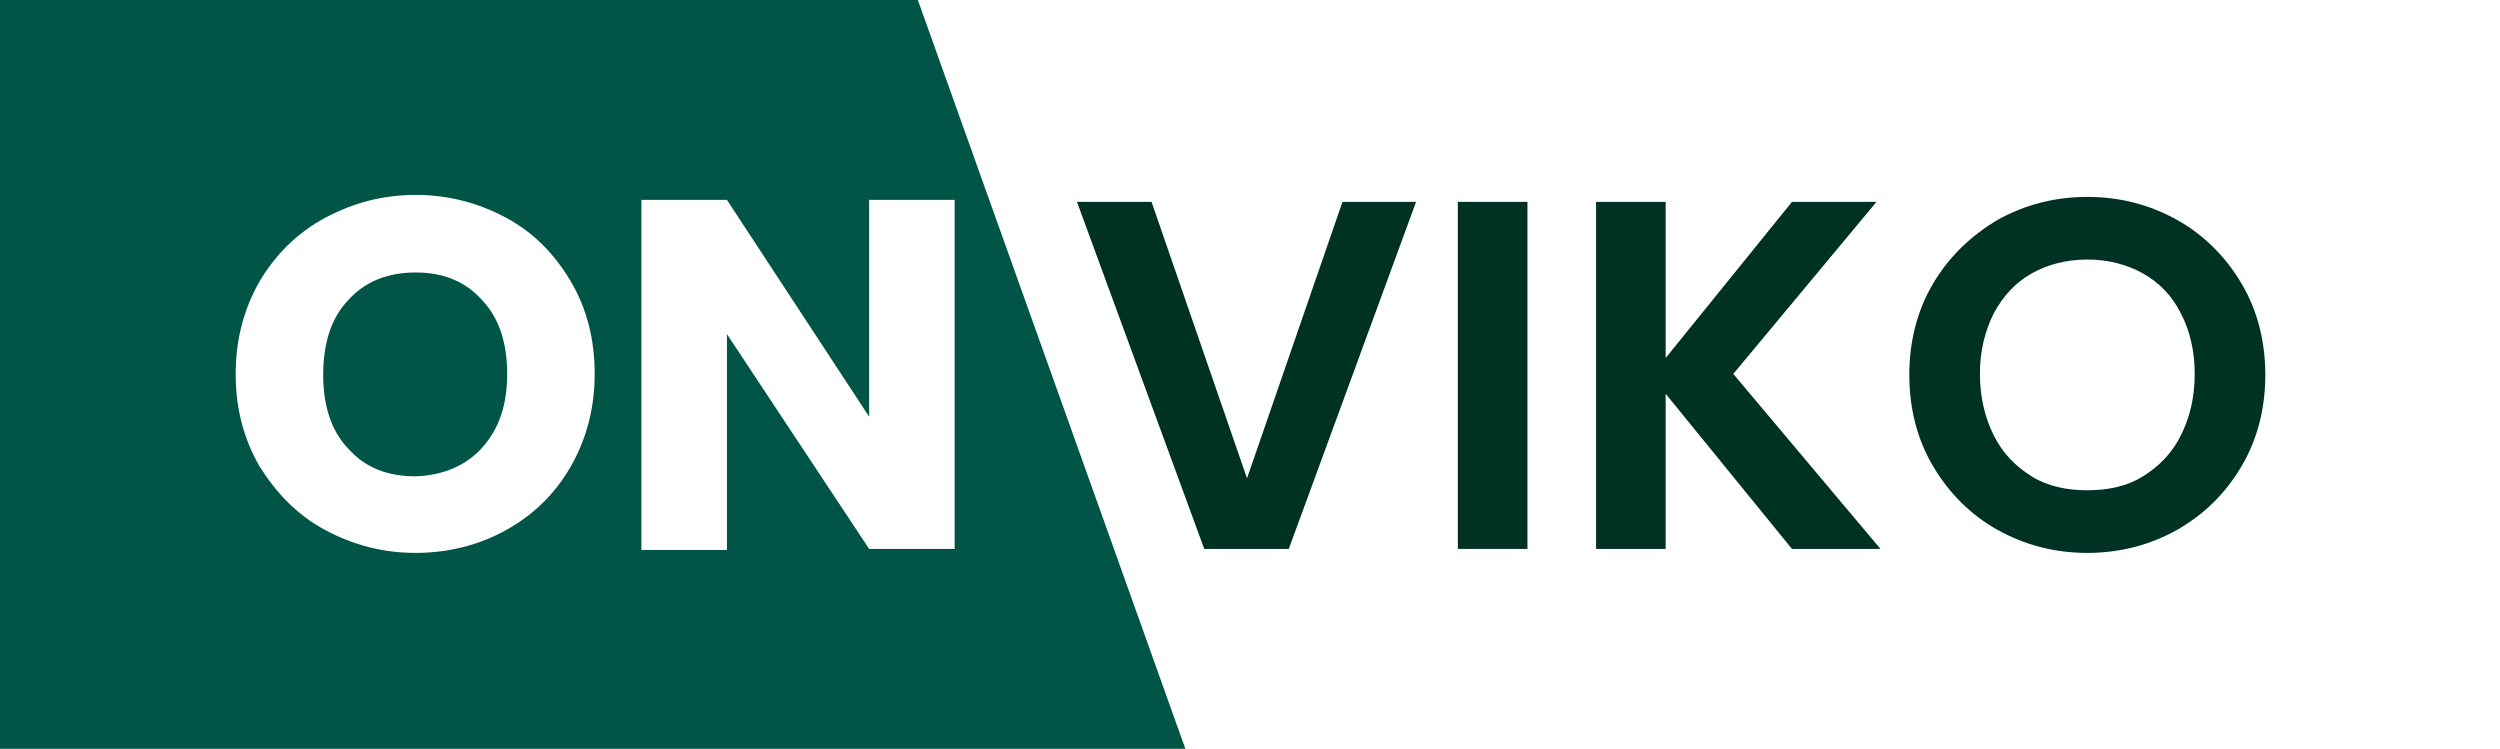 <?xml version="1.0" encoding="UTF-8"?> <!-- Generator: Adobe Illustrator 24.0.2, SVG Export Plug-In . SVG Version: 6.00 Build 0) --> <svg xmlns="http://www.w3.org/2000/svg" xmlns:xlink="http://www.w3.org/1999/xlink" baseProfile="basic" id="Слой_1" x="0px" y="0px" viewBox="0 0 251.4 75.3" xml:space="preserve"> <style type="text/css"> .st0{fill:#FFFFFF;} .st1{fill:#005547;} .st2{fill:#003223;} </style> <rect id="Фон_2" class="st0" width="251.4" height="75.3"></rect> <polygon id="Фон_1" class="st1" points="0,0 0,75.3 119.2,75.3 92.3,0 "></polygon> <g id="Текст_ON"> <path class="st0" d="M32.7,53.3c-2.8-1.5-4.9-3.7-6.6-6.4c-1.6-2.8-2.4-5.8-2.4-9.3c0-3.4,0.8-6.5,2.4-9.3c1.6-2.7,3.8-4.9,6.6-6.4 c2.8-1.5,5.8-2.3,9.1-2.3s6.3,0.8,9.1,2.3c2.8,1.5,4.9,3.7,6.5,6.4c1.6,2.7,2.4,5.8,2.4,9.3c0,3.4-0.8,6.5-2.4,9.3 s-3.8,4.9-6.5,6.4c-2.7,1.5-5.8,2.3-9.1,2.3S35.5,54.8,32.7,53.3z M48.5,45c1.7-1.9,2.5-4.3,2.5-7.4c0-3.1-0.8-5.6-2.5-7.4 c-1.7-1.9-3.9-2.8-6.7-2.8c-2.8,0-5.1,0.9-6.8,2.8c-1.7,1.8-2.5,4.3-2.5,7.5c0,3.1,0.8,5.6,2.5,7.4c1.7,1.9,3.9,2.8,6.8,2.8 C44.6,47.8,46.9,46.8,48.5,45z"></path> <path class="st0" d="M96,55.2h-8.6L73.1,33.6v21.7h-8.6V20.1h8.6l14.3,21.8V20.1H96V55.2z"></path> </g> <g id="Текст_VIKO"> <path class="st2" d="M142.4,20.3l-12.8,34.9h-8.5l-12.8-34.9h7.5l9.6,27.8l9.6-27.8H142.4z"></path> <path class="st2" d="M153.6,20.3v34.9h-7V20.3H153.6z"></path> <path class="st2" d="M180.2,55.2l-12.7-15.6v15.6h-7V20.3h7V36l12.7-15.7h8.5l-14.4,17.3l14.8,17.6H180.2z"></path> <path class="st2" d="M200.9,53.3c-2.7-1.5-4.9-3.7-6.5-6.4c-1.6-2.7-2.4-5.8-2.4-9.2c0-3.4,0.8-6.5,2.4-9.2 c1.6-2.7,3.8-4.8,6.5-6.4c2.7-1.5,5.7-2.3,9-2.3c3.3,0,6.3,0.8,9,2.3c2.7,1.5,4.9,3.7,6.5,6.4c1.6,2.7,2.4,5.8,2.4,9.2 c0,3.4-0.8,6.5-2.4,9.2c-1.6,2.7-3.7,4.8-6.5,6.4c-2.7,1.5-5.7,2.3-9,2.3C206.6,55.6,203.6,54.8,200.9,53.3z M215.5,47.9 c1.6-1,2.9-2.3,3.8-4.1c0.9-1.8,1.4-3.8,1.4-6.2c0-2.3-0.5-4.4-1.4-6.1c-0.9-1.8-2.2-3.1-3.8-4c-1.6-0.9-3.5-1.4-5.6-1.4 c-2.1,0-4,0.5-5.6,1.4c-1.6,0.9-2.9,2.3-3.8,4c-0.9,1.8-1.4,3.8-1.4,6.1c0,2.3,0.5,4.4,1.4,6.2c0.9,1.8,2.2,3.1,3.8,4.1 c1.6,1,3.5,1.4,5.6,1.4C212,49.3,213.9,48.9,215.5,47.9z"></path> </g> <g> </g> <g> </g> <g> </g> <g> </g> <g> </g> <g> </g> </svg> 